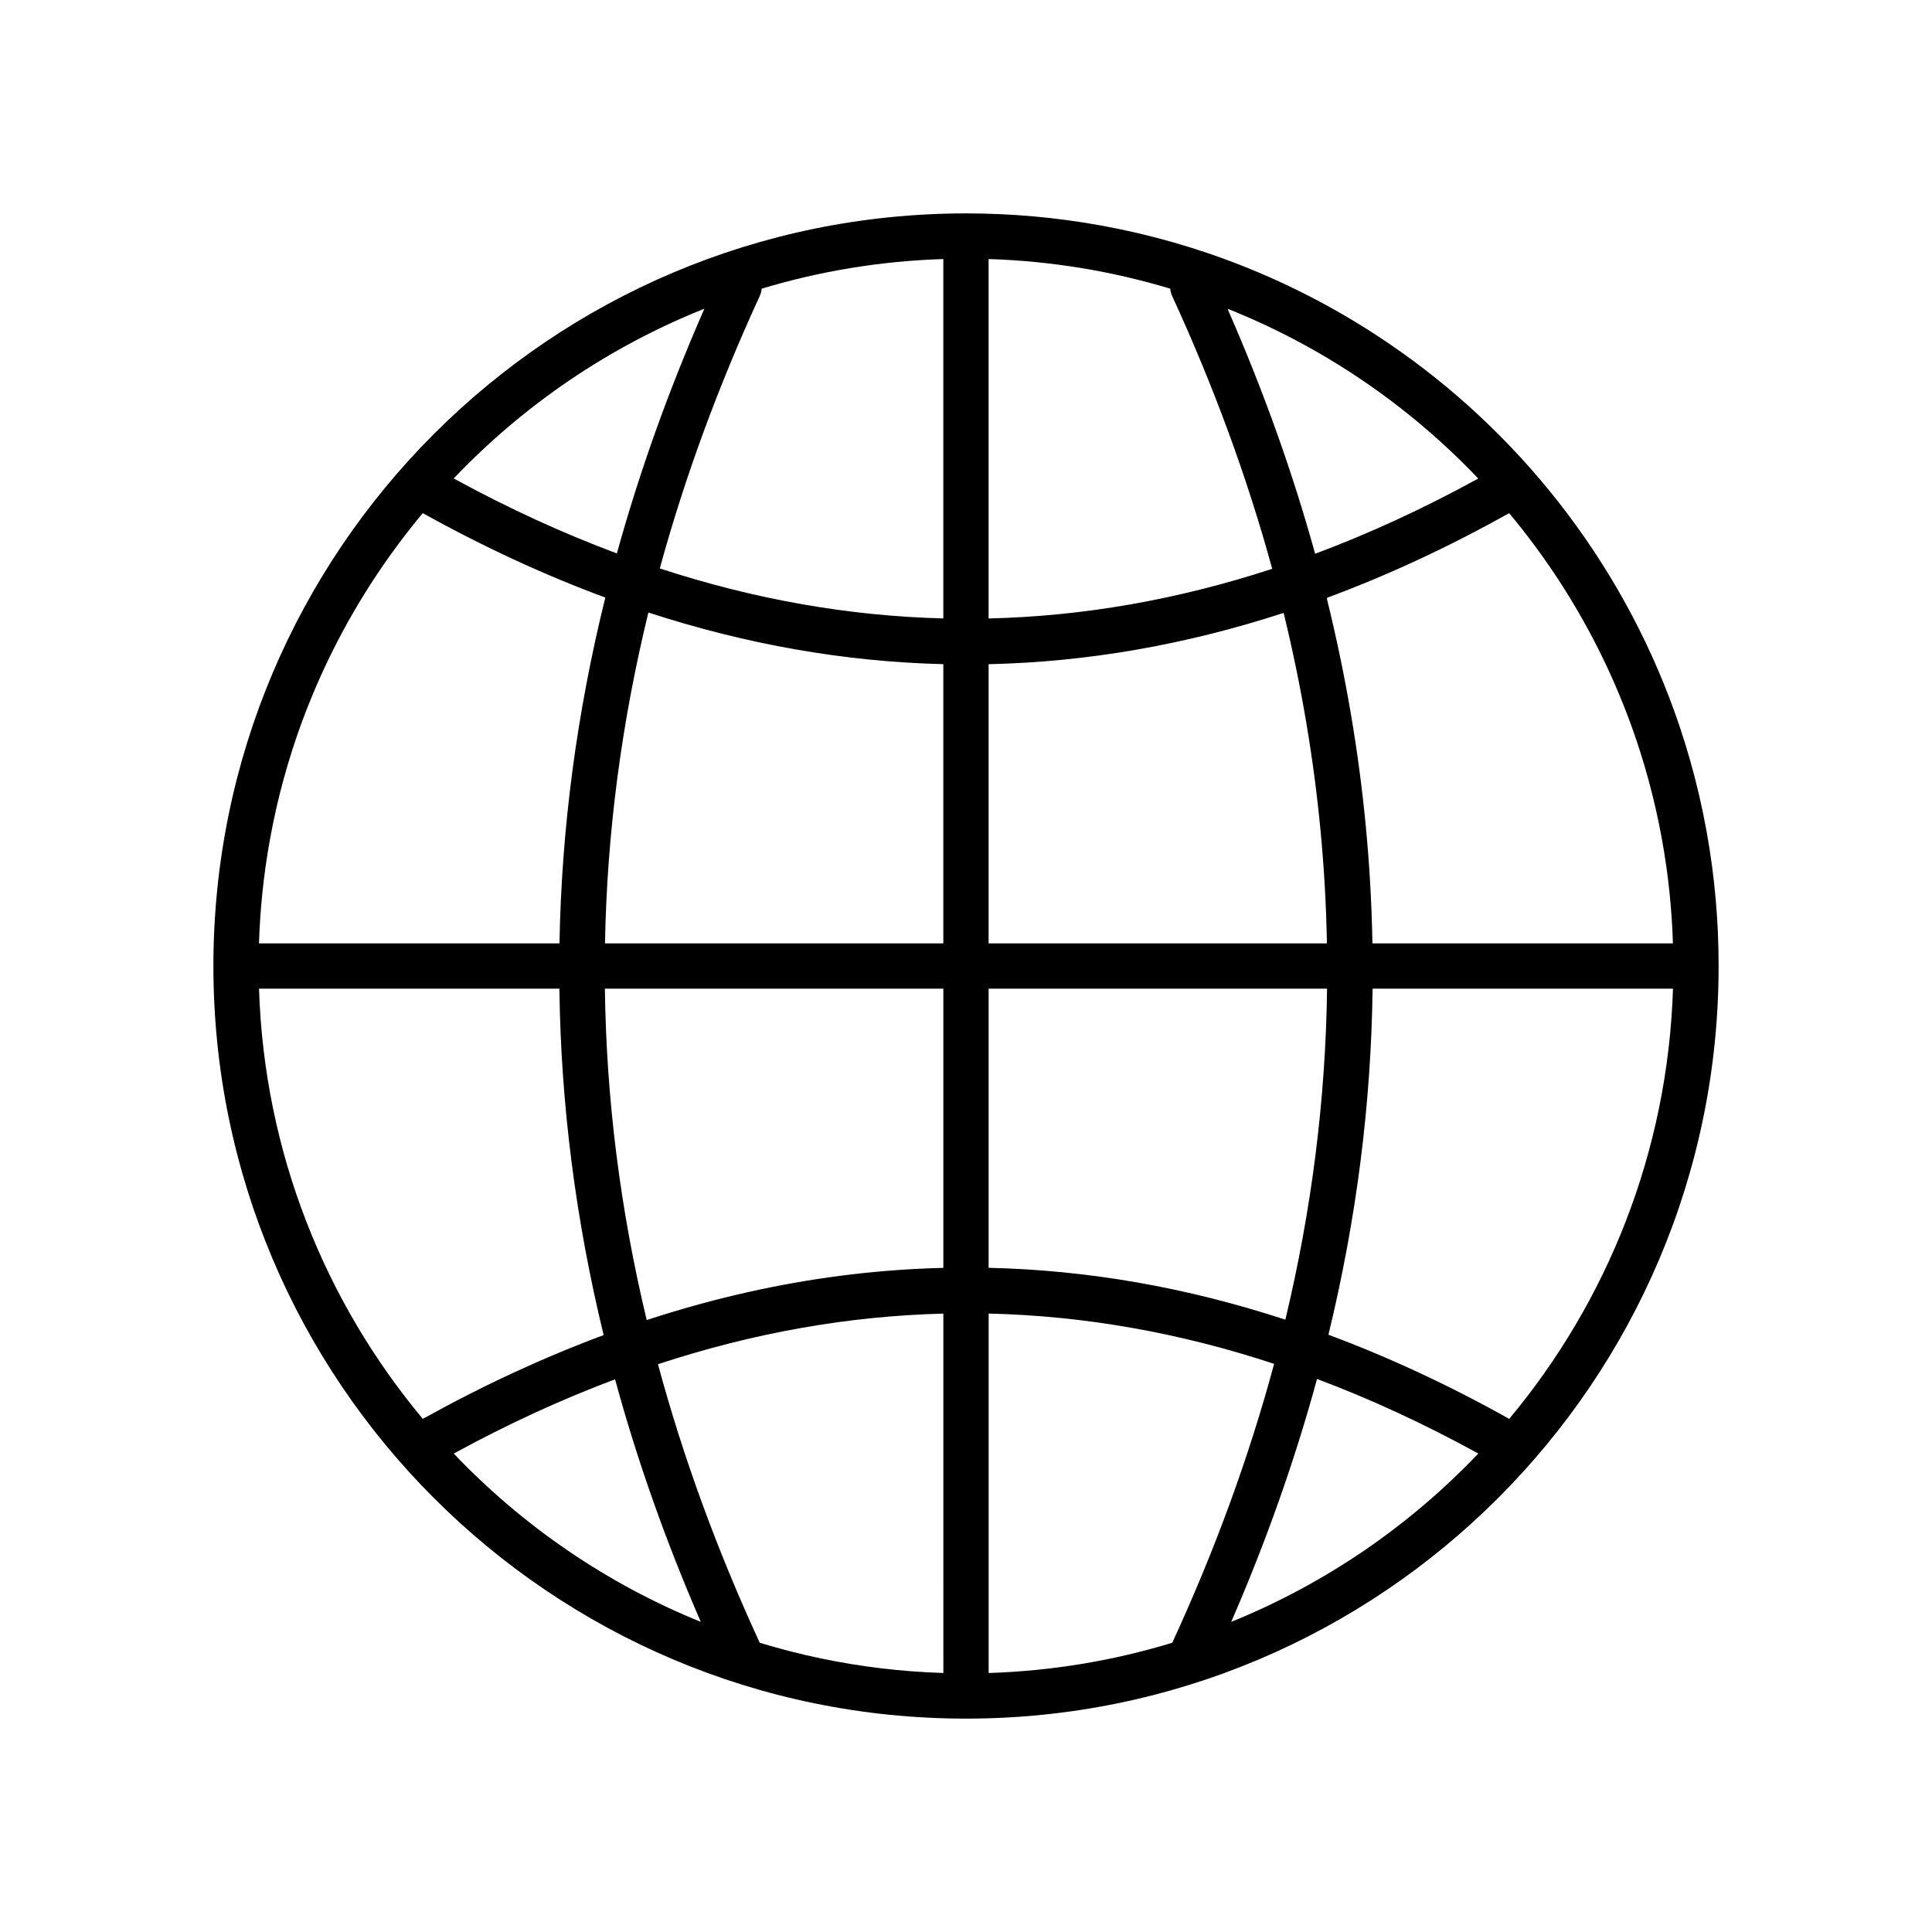 <?xml version="1.0" encoding="UTF-8"?>
<!-- Uploaded to: ICON Repo, www.iconrepo.com, Generator: ICON Repo Mixer Tools -->
<svg fill="#000000" width="800px" height="800px" version="1.1" viewBox="144 144 512 512" xmlns="http://www.w3.org/2000/svg">
 <path d="m400 200.55c3.102 0.004 6.203 0.07 9.301 0.215 5.797 0.266 11.582 0.781 17.332 1.551 12.781 1.711 25.391 4.664 37.598 8.82 9.008 3.066 17.793 6.785 26.266 11.109 8.664 4.426 17.004 9.484 24.93 15.125 8.297 5.898 16.141 12.434 23.445 19.527 7.375 7.156 14.199 14.879 20.391 23.082 6.523 8.637 12.344 17.801 17.379 27.379 4.902 9.316 9.059 19.02 12.422 28.992 4.086 12.125 6.988 24.645 8.664 37.328 0.746 5.648 1.246 11.328 1.512 17.023 0.137 2.988 0.203 5.984 0.211 8.977v0.324c0 110.08-89.371 199.45-199.45 199.45-110.08 0-199.45-89.371-199.45-199.45 0-110.08 89.371-199.45 199.45-199.45zm-6 291.57c-25.215 0.637-50.426 5.113-75.633 13.41 6.641 24.609 15.629 49.207 26.969 73.809l0.004 0.008 0.043 0.016c2.676 0.809 5.367 1.566 8.074 2.258 5.367 1.375 10.797 2.508 16.27 3.398 5.254 0.855 10.547 1.484 15.859 1.891 2.785 0.211 5.578 0.359 8.375 0.449l0.039 0.004zm12-0.012v95.254c16.875-0.531 33.188-3.301 48.656-8.016l0.008-0.008c11.355-24.637 20.352-49.273 26.992-73.906-25.219-8.305-50.438-12.738-75.656-13.324zm87.027 17.332c-5.844 21.457-13.422 42.914-22.742 64.371 24.941-10.109 47.223-25.43 65.48-44.613-14.242-7.824-28.488-14.41-42.738-19.758zm-186.03 0.094c-14.25 5.336-28.5 11.898-42.754 19.676 18.258 19.176 40.535 34.496 65.473 44.602l-0.09-0.199c-4.543-10.484-8.746-21.117-12.555-31.891-3.715-10.504-7.051-21.141-9.992-31.887zm-14.75-103.53h-79.602c1.363 43.305 17.445 82.922 43.402 114.01l0.047-0.023c7.879-4.371 15.906-8.473 24.082-12.254 7.801-3.613 15.738-6.926 23.793-9.926h0.004c-7.438-30.605-11.344-61.211-11.727-91.809zm295.11 0h-79.605c-0.383 30.57-4.281 61.141-11.703 91.715 15.977 5.941 31.941 13.367 47.91 22.293 25.953-31.098 42.031-70.711 43.398-114.01zm-193.36 73.992v-73.992h-89.695c0.375 29.277 4.066 58.551 11.082 87.82l0.051-0.016c4.742-1.547 9.52-2.984 14.332-4.293 8.129-2.211 16.359-4.066 24.656-5.539 8.066-1.426 16.199-2.488 24.367-3.164 5.055-0.422 10.121-0.691 15.191-0.816zm101.69-73.992h-89.691v73.98c26.211 0.582 52.426 5.156 78.637 13.742 7-29.242 10.68-58.484 11.055-87.723zm-239.78-125.86c-2.102 2.527-4.137 5.102-6.106 7.734-3.887 5.195-7.508 10.594-10.836 16.164-7.309 12.234-13.215 25.297-17.559 38.871-3.219 10.07-5.578 20.418-7.043 30.887-0.621 4.406-1.078 8.836-1.383 13.277-0.156 2.293-0.27 4.586-0.344 6.887v0.039h79.633c0.539-30.547 4.59-61.09 12.145-91.645-16.125-5.961-32.25-13.418-48.375-22.371zm59.922 26.18c-7.133 29.223-10.969 58.445-11.5 87.68h89.664v-73.996c-26.059-0.629-52.109-5.199-78.164-13.684zm168.35 0.102c-26.066 8.492-52.133 13.016-78.188 13.594v73.984h89.66v-0.07c-0.102-5.348-0.309-10.691-0.625-16.031-0.559-9.32-1.449-18.621-2.668-27.879-1.242-9.461-2.828-18.879-4.738-28.227-1.047-5.133-2.195-10.246-3.434-15.336zm59.73-26.41c-7.969 4.445-16.09 8.617-24.367 12.453-7.801 3.617-15.734 6.934-23.797 9.926l-0.086 0.344c1.316 5.352 2.535 10.727 3.644 16.121 2.004 9.73 3.668 19.531 4.973 29.383 1.277 9.637 2.207 19.316 2.785 29.02 0.328 5.488 0.539 10.984 0.645 16.484l0.004 0.258h79.637l-0.004-0.039c-0.074-2.301-0.188-4.594-0.344-6.887-0.301-4.441-0.762-8.871-1.379-13.277-1.469-10.469-3.824-20.816-7.047-30.887-4.34-13.574-10.25-26.637-17.559-38.871-3.328-5.57-6.949-10.969-10.836-16.164-1.965-2.633-4.004-5.207-6.106-7.734zm-137.92-67.367v95.25c25.051-0.582 50.102-4.961 75.16-13.16-6.594-24.09-15.43-48.176-26.5-72.266-0.297-0.641-0.469-1.305-0.527-1.973-15.312-4.617-31.449-7.328-48.133-7.852zm-12 0c-16.688 0.523-32.82 3.234-48.137 7.852-0.059 0.668-0.23 1.332-0.527 1.973-11.055 24.055-19.879 48.105-26.473 72.168 25.047 8.195 50.094 12.617 75.137 13.246zm75.426 13.414c4.688 10.715 9.023 21.586 12.953 32.605 3.746 10.504 7.121 21.141 10.102 31.887l0.055 0.199c14.41-5.383 28.82-12.027 43.23-19.941l-0.105-0.113c-3.234-3.387-6.594-6.66-10.07-9.805-6.684-6.039-13.805-11.602-21.285-16.625-7.129-4.785-14.586-9.082-22.301-12.848-4.102-2-8.27-3.844-12.504-5.543zm-138.74-0.258c-25.328 10.098-47.945 25.566-66.441 44.996l0.125 0.066c7.117 3.875 14.363 7.527 21.73 10.906 6.957 3.184 14.02 6.129 21.184 8.809l0.207 0.078c5.981-21.617 13.711-43.234 23.195-64.855z" fill-rule="evenodd"/>
</svg>